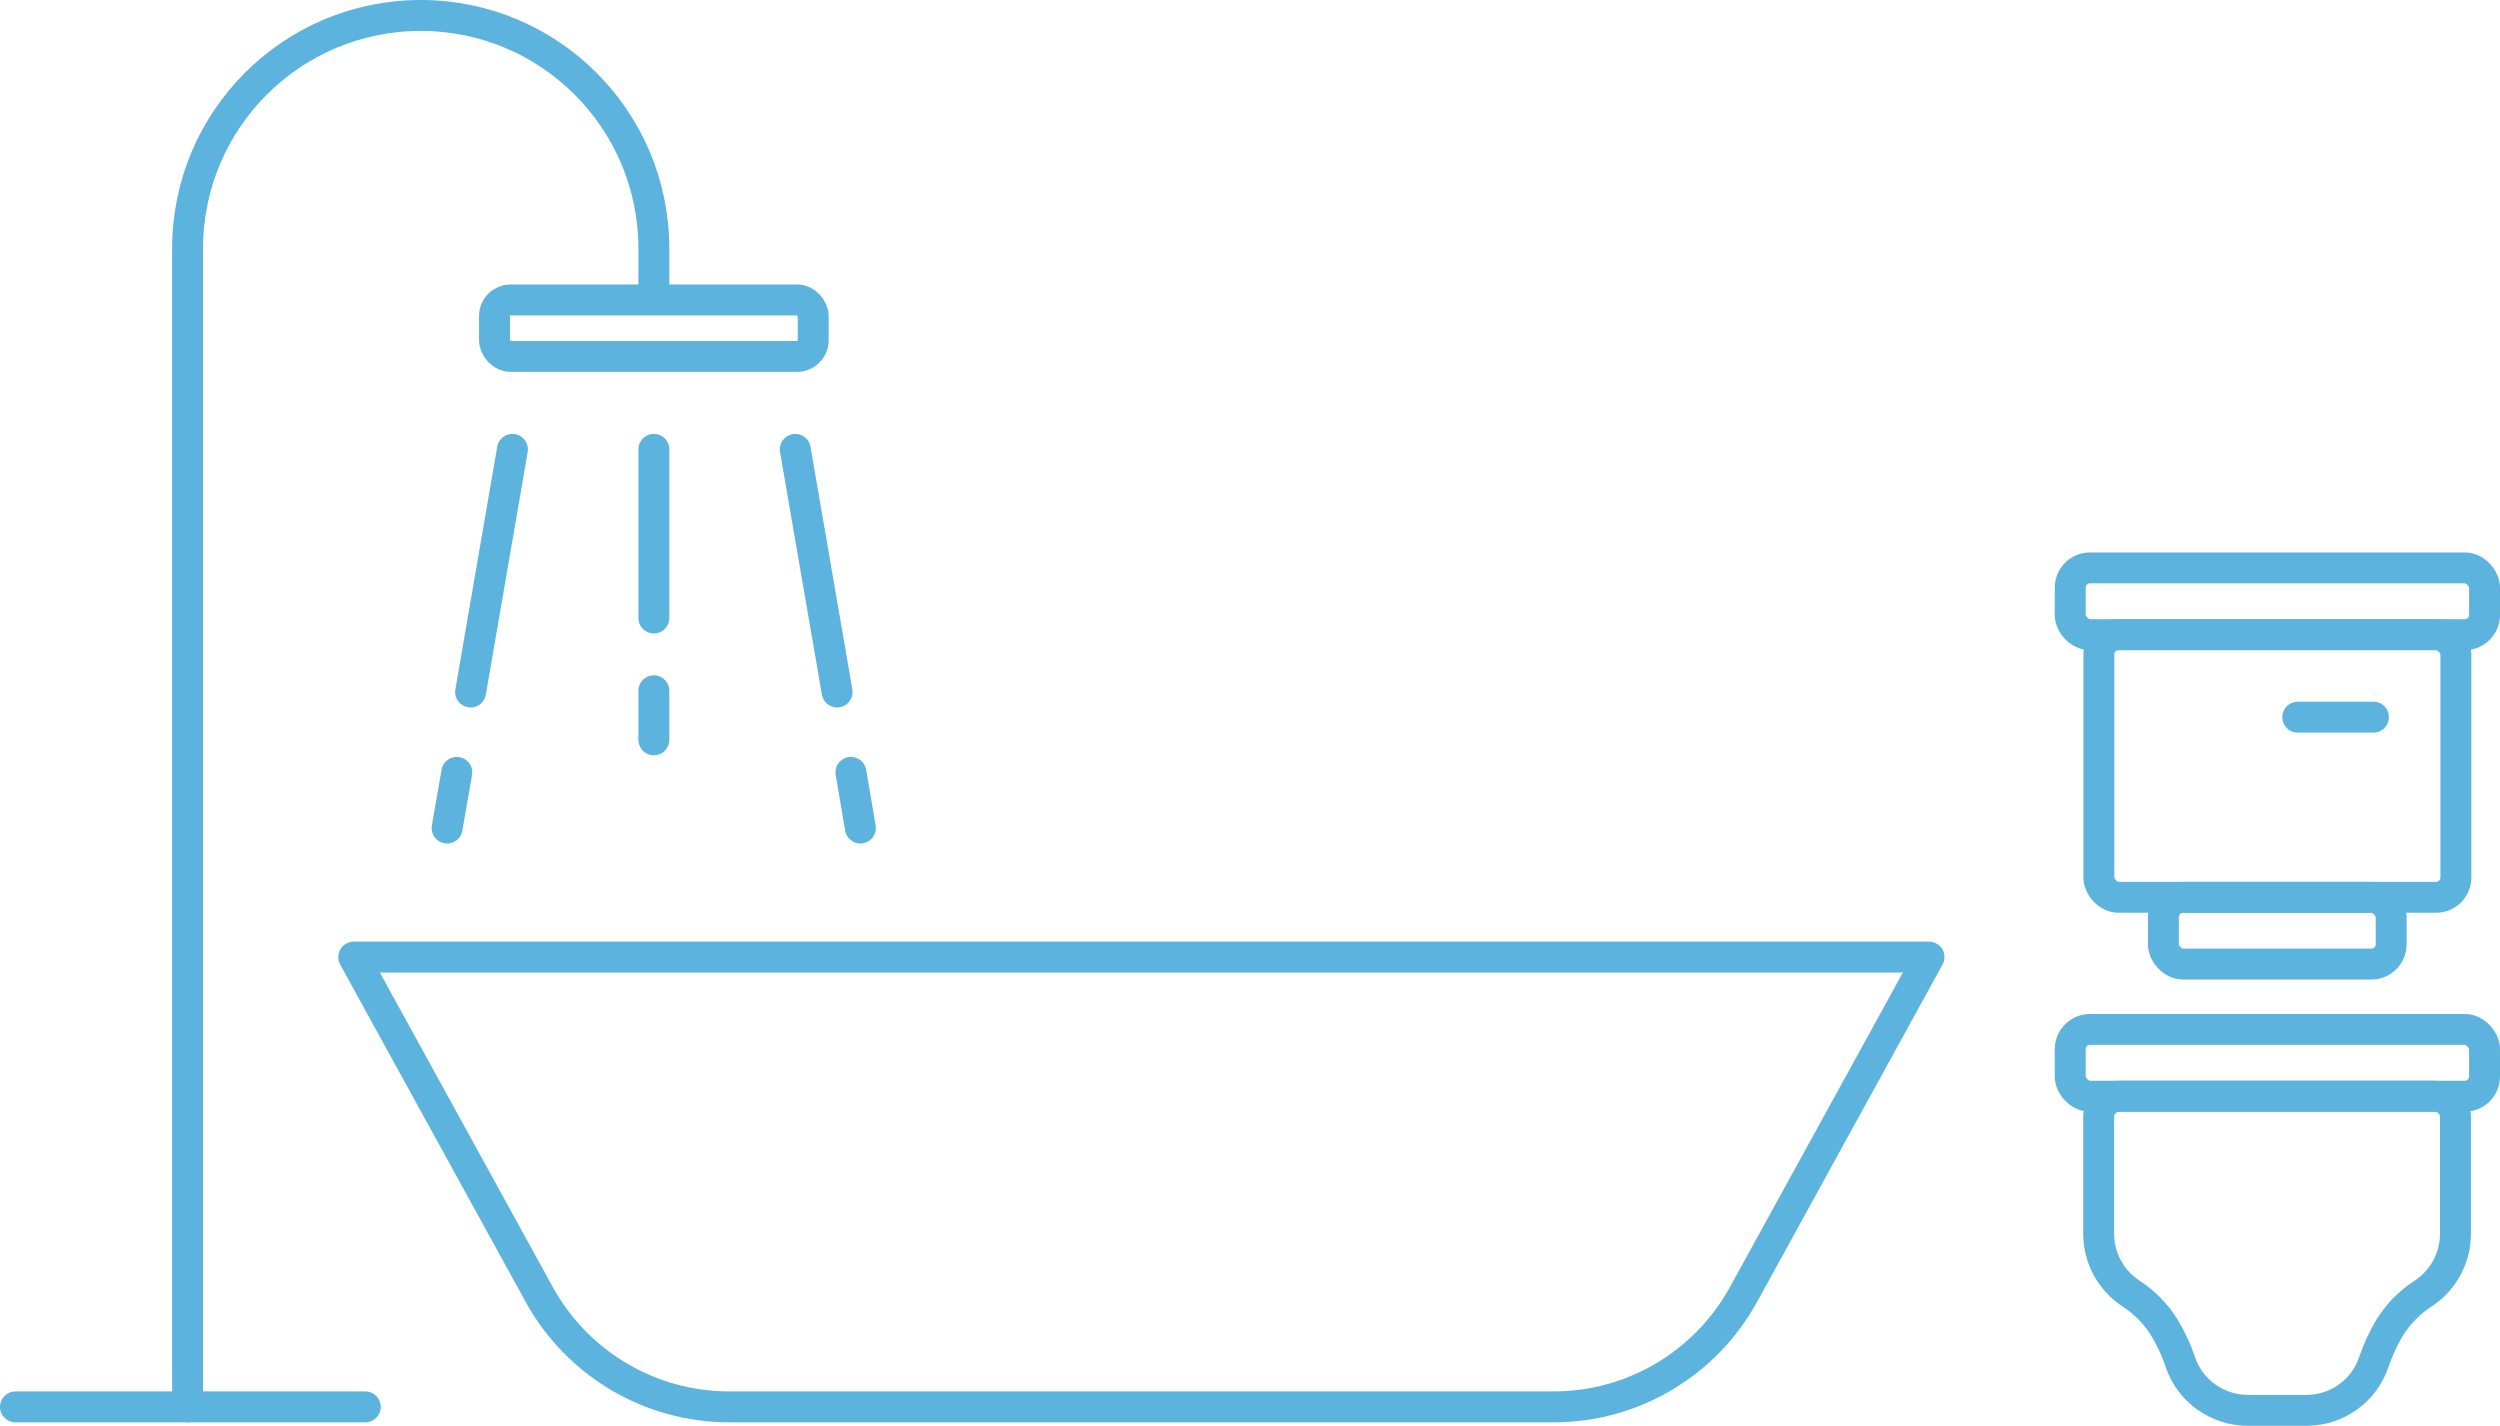 <?xml version="1.0" encoding="UTF-8"?><svg id="uuid-c5e9b0e6-3212-480b-b752-a316832911c5" xmlns="http://www.w3.org/2000/svg" viewBox="0 0 121.28 69.17"><g id="uuid-a49e2376-ae5e-4642-8627-de831593a7ea"><g id="uuid-98bdaddc-53c3-42b1-aa5d-e3fbd9e78f96"><path id="uuid-728a58fb-2b87-488b-8209-1bc4aa79ce4e" d="M9.1,68.25V12.06C9.1,5.81,14.16,.75,20.41,.75s11.31,5.06,11.31,11.31v2.02" style="fill:none; stroke:#5cb3de; stroke-linecap:round; stroke-linejoin:round; stroke-width:1.5px;"/><line id="uuid-7c42ff97-94e1-4240-923a-0be2c6097825" x1=".75" y1="68.25" x2="17.72" y2="68.25" style="fill:none; stroke:#5cb3de; stroke-linecap:round; stroke-linejoin:round; stroke-width:1.5px;"/><rect id="uuid-c72b74ab-d66c-4752-beaf-517d2b67815b" x="23.99" y="14.55" width="15.46" height="2.74" rx=".78" ry=".78" style="fill:none; stroke:#5cb3de; stroke-linecap:round; stroke-linejoin:round; stroke-width:1.5px;"/><line id="uuid-37566c47-9602-4e06-8d41-eab6c4b2126b" x1="24.86" y1="21.8" x2="22.83" y2="33.57" style="fill:none; stroke:#5cb3de; stroke-linecap:round; stroke-linejoin:round; stroke-width:1.5px;"/><line id="uuid-a457204d-5a42-4d87-9283-81ab9ae6175b" x1="21.69" y1="40.17" x2="22.16" y2="37.47" style="fill:none; stroke:#5cb3de; stroke-linecap:round; stroke-linejoin:round; stroke-width:1.5px;"/><line id="uuid-2df2c815-70f9-44fb-8586-9a1242a452a7" x1="38.58" y1="21.8" x2="40.61" y2="33.57" style="fill:none; stroke:#5cb3de; stroke-linecap:round; stroke-linejoin:round; stroke-width:1.5px;"/><line id="uuid-4ce6c495-4269-478e-a1c3-f60918e9f32d" x1="41.74" y1="40.17" x2="41.28" y2="37.47" style="fill:none; stroke:#5cb3de; stroke-linecap:round; stroke-linejoin:round; stroke-width:1.5px;"/><line id="uuid-94e536e9-bb5d-4e03-b140-0756ecb982b5" x1="31.72" y1="21.8" x2="31.72" y2="29.98" style="fill:none; stroke:#5cb3de; stroke-linecap:round; stroke-linejoin:round; stroke-width:1.5px;"/><line id="uuid-94d5e621-b5e9-4112-8363-ec1787a968ac" x1="31.72" y1="33.51" x2="31.72" y2="35.89" style="fill:none; stroke:#5cb3de; stroke-linecap:round; stroke-linejoin:round; stroke-width:1.5px;"/><path id="uuid-6b821d96-c751-470f-914e-9be96a73f14d" d="M75.37,68.25H35.37c-3.83,0-7.36-2.09-9.21-5.45l-9-16.37H93.58l-9,16.37c-1.85,3.36-5.37,5.45-9.21,5.45Z" style="fill:none; stroke:#5cb3de; stroke-linecap:round; stroke-linejoin:round; stroke-width:1.5px;"/><path id="uuid-abb5c558-78f3-47fa-b7fa-bffc71a58b5a" d="M118.13,53.18h-15.31c-.56,0-1.01,.45-1.01,1.01h0v5.66c0,1.18,.6,2.27,1.58,2.91,.63,.41,1.16,.94,1.57,1.58,.34,.55,.62,1.15,.82,1.76,.48,1.39,1.8,2.32,3.28,2.32h2.82c1.47,0,2.79-.92,3.27-2.32,.21-.62,.48-1.21,.82-1.76,.4-.63,.94-1.17,1.57-1.58,.99-.64,1.58-1.74,1.58-2.91v-5.66c0-.56-.45-1.01-1-1.01h0Z" style="fill:none; stroke:#5cb3de; stroke-miterlimit:10; stroke-width:1.5px;"/><rect id="uuid-99e85780-9446-4259-bfb0-aa5aa508161e" x="100.43" y="49.94" width="20.1" height="3.24" rx=".96" ry=".96" style="fill:none; stroke:#5cb3de; stroke-miterlimit:10; stroke-width:1.5px;"/><rect id="uuid-3b169d1a-7be0-43ab-b296-286a5417c3e6" x="100.43" y="27.55" width="20.1" height="3.24" rx=".96" ry=".96" style="fill:none; stroke:#5cb3de; stroke-miterlimit:10; stroke-width:1.5px;"/><rect id="uuid-40d71b74-1232-485b-ad4a-8dc602995974" x="104.95" y="43.53" width="11.05" height="3.24" rx=".96" ry=".96" style="fill:none; stroke:#5cb3de; stroke-miterlimit:10; stroke-width:1.5px;"/><rect id="uuid-e0161843-efa7-4fd1-865c-8c153a9a1d27" x="101.82" y="30.79" width="17.32" height="12.74" rx=".96" ry=".96" style="fill:none; stroke:#5cb3de; stroke-miterlimit:10; stroke-width:1.5px;"/><line id="uuid-cc92f887-adc0-4cb2-83d6-1867b868c132" x1="115.14" y1="34.79" x2="111.47" y2="34.79" style="fill:none; stroke:#5cb3de; stroke-linecap:round; stroke-miterlimit:10; stroke-width:1.5px;"/></g></g></svg>